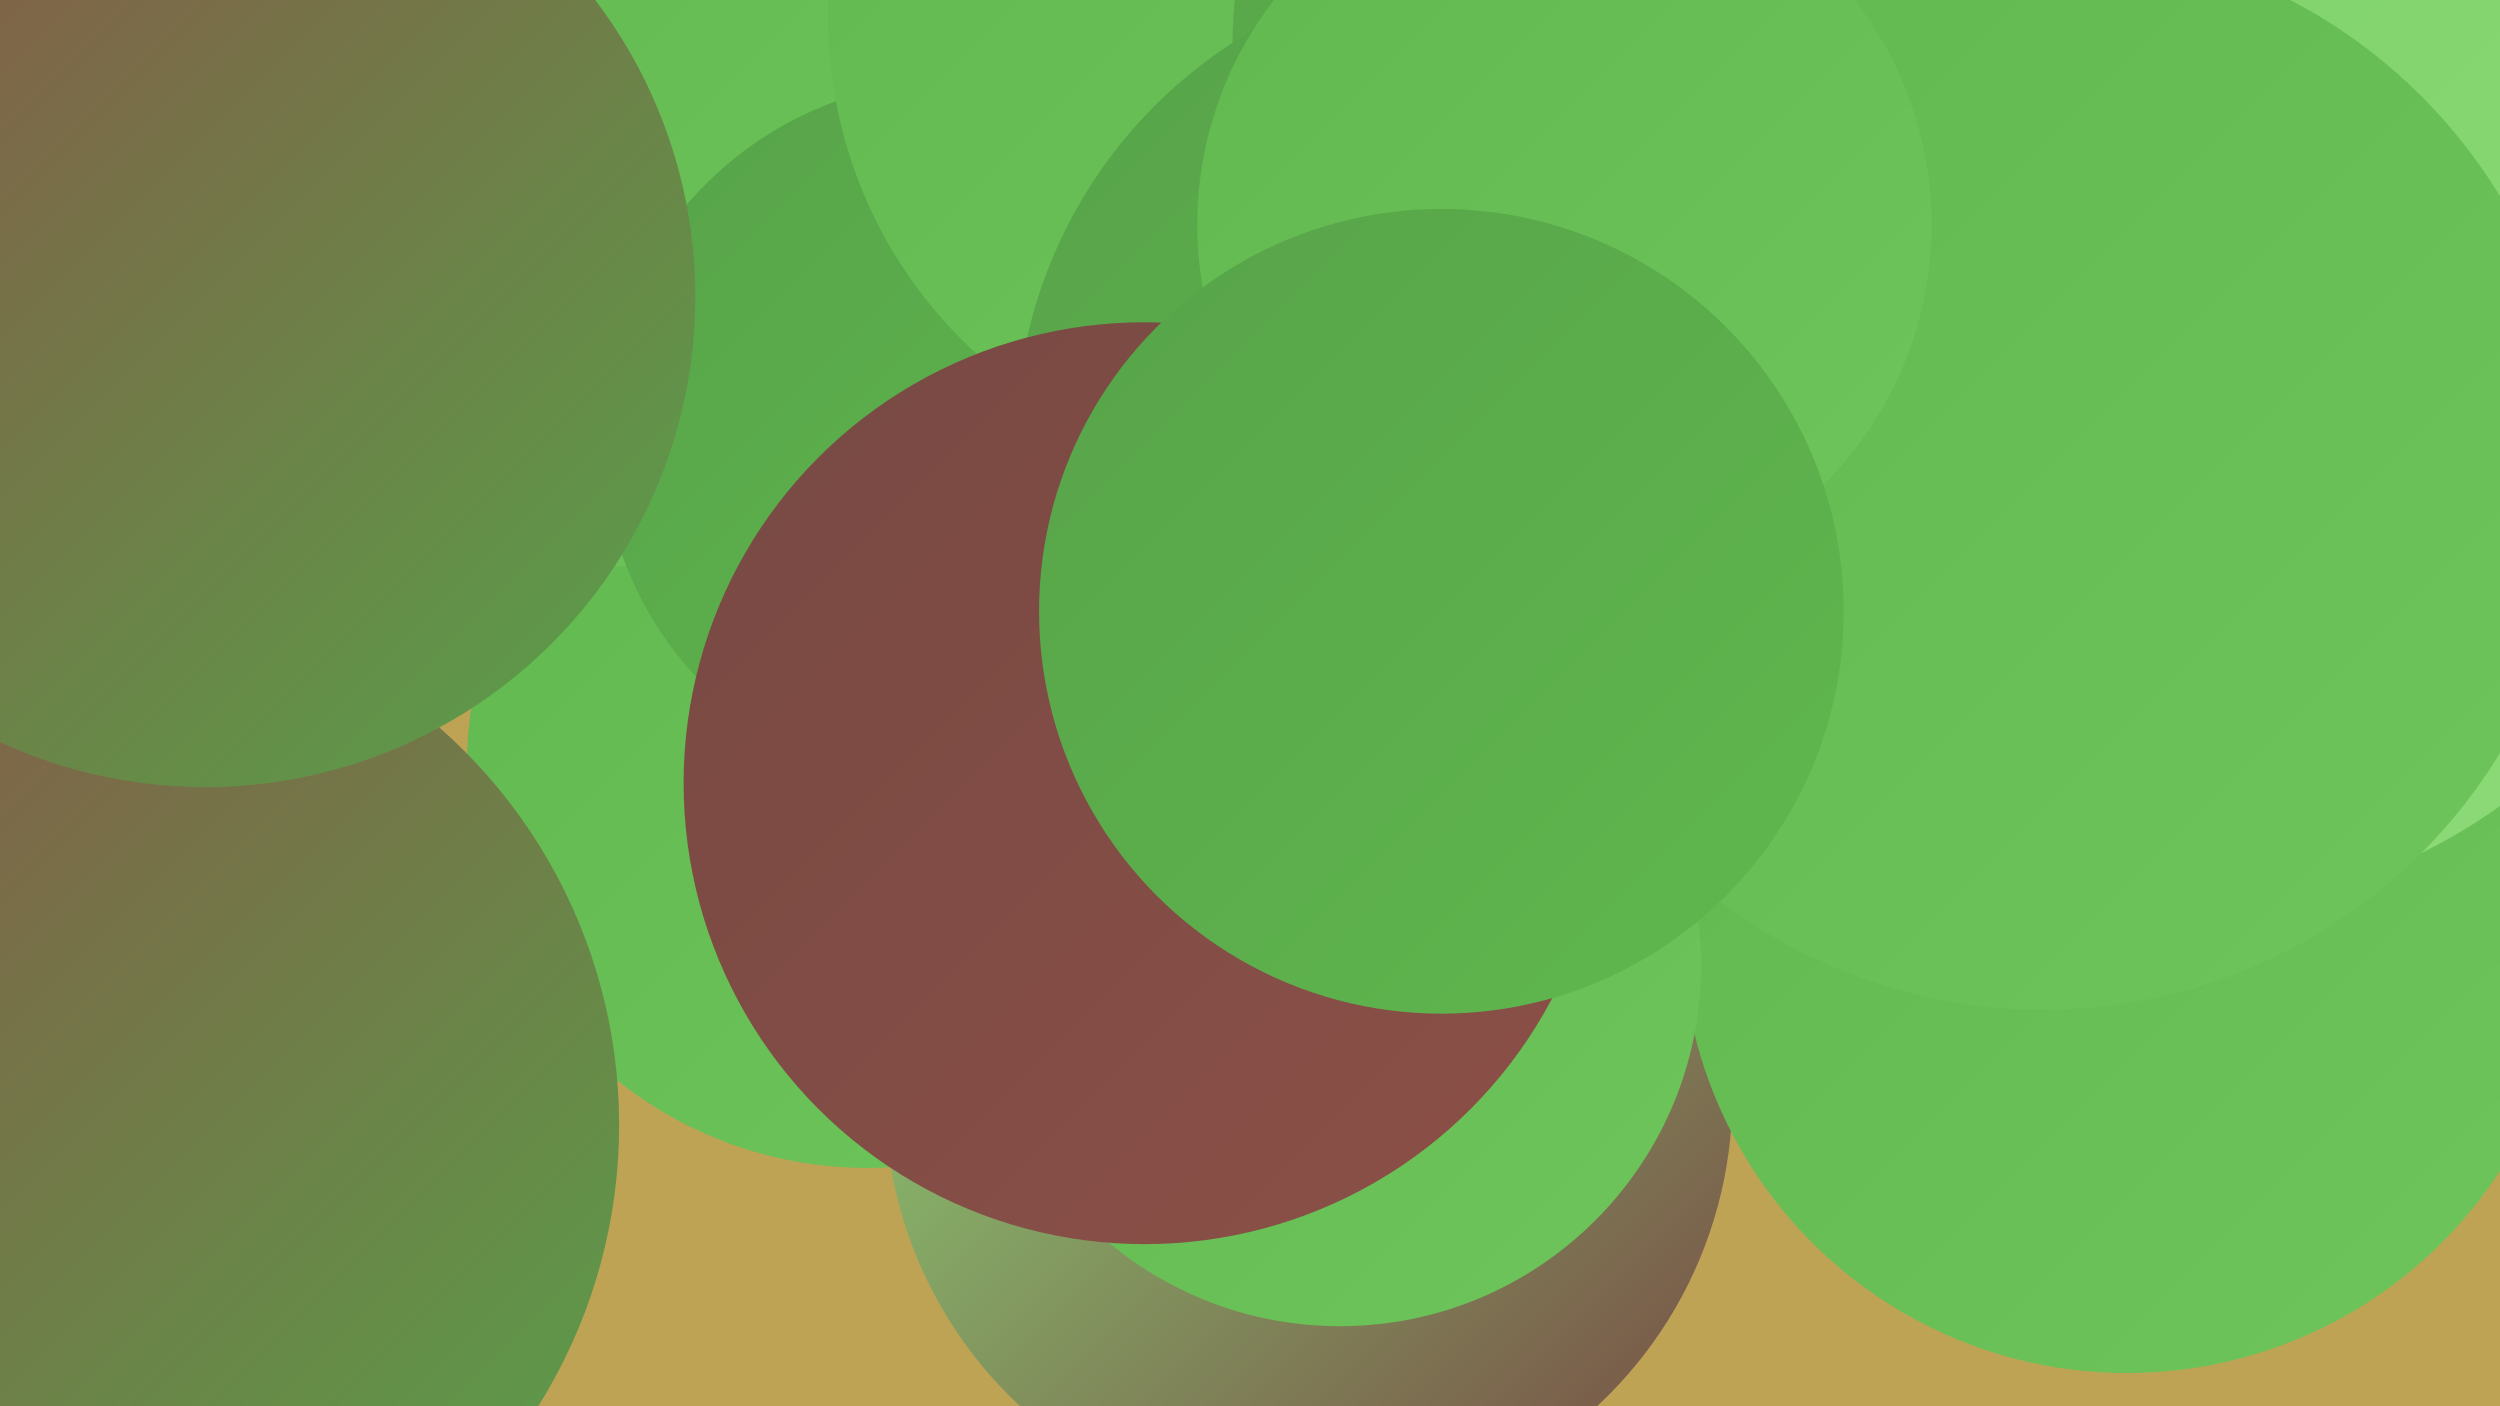 <?xml version="1.0" encoding="UTF-8"?><svg width="1280" height="720" xmlns="http://www.w3.org/2000/svg"><defs><linearGradient id="grad0" x1="0%" y1="0%" x2="100%" y2="100%"><stop offset="0%" style="stop-color:#774943;stop-opacity:1" /><stop offset="100%" style="stop-color:#8c5047;stop-opacity:1" /></linearGradient><linearGradient id="grad1" x1="0%" y1="0%" x2="100%" y2="100%"><stop offset="0%" style="stop-color:#8c5047;stop-opacity:1" /><stop offset="100%" style="stop-color:#57a349;stop-opacity:1" /></linearGradient><linearGradient id="grad2" x1="0%" y1="0%" x2="100%" y2="100%"><stop offset="0%" style="stop-color:#57a349;stop-opacity:1" /><stop offset="100%" style="stop-color:#60b84e;stop-opacity:1" /></linearGradient><linearGradient id="grad3" x1="0%" y1="0%" x2="100%" y2="100%"><stop offset="0%" style="stop-color:#60b84e;stop-opacity:1" /><stop offset="100%" style="stop-color:#6ec55b;stop-opacity:1" /></linearGradient><linearGradient id="grad4" x1="0%" y1="0%" x2="100%" y2="100%"><stop offset="0%" style="stop-color:#6ec55b;stop-opacity:1" /><stop offset="100%" style="stop-color:#7dd069;stop-opacity:1" /></linearGradient><linearGradient id="grad5" x1="0%" y1="0%" x2="100%" y2="100%"><stop offset="0%" style="stop-color:#7dd069;stop-opacity:1" /><stop offset="100%" style="stop-color:#8cdb78;stop-opacity:1" /></linearGradient><linearGradient id="grad6" x1="0%" y1="0%" x2="100%" y2="100%"><stop offset="0%" style="stop-color:#8cdb78;stop-opacity:1" /><stop offset="100%" style="stop-color:#774943;stop-opacity:1" /></linearGradient></defs><rect width="1280" height="720" fill="#bfa355" /><circle cx="625" cy="484" r="196" fill="url(#grad2)" /><circle cx="444" cy="393" r="205" fill="url(#grad3)" /><circle cx="670" cy="561" r="217" fill="url(#grad6)" /><circle cx="315" cy="100" r="190" fill="url(#grad3)" /><circle cx="1085" cy="361" r="225" fill="url(#grad4)" /><circle cx="490" cy="223" r="182" fill="url(#grad2)" /><circle cx="657" cy="9" r="233" fill="url(#grad3)" /><circle cx="46" cy="576" r="271" fill="url(#grad1)" /><circle cx="877" cy="24" r="246" fill="url(#grad2)" /><circle cx="763" cy="226" r="243" fill="url(#grad2)" /><circle cx="1089" cy="475" r="228" fill="url(#grad3)" /><circle cx="1168" cy="18" r="199" fill="url(#grad1)" /><circle cx="1000" cy="8" r="229" fill="url(#grad0)" /><circle cx="1114" cy="181" r="285" fill="url(#grad5)" /><circle cx="1046" cy="243" r="274" fill="url(#grad3)" /><circle cx="686" cy="494" r="185" fill="url(#grad3)" /><circle cx="105" cy="152" r="251" fill="url(#grad1)" /><circle cx="801" cy="115" r="188" fill="url(#grad3)" /><circle cx="586" cy="401" r="236" fill="url(#grad0)" /><circle cx="738" cy="313" r="206" fill="url(#grad2)" /></svg>
